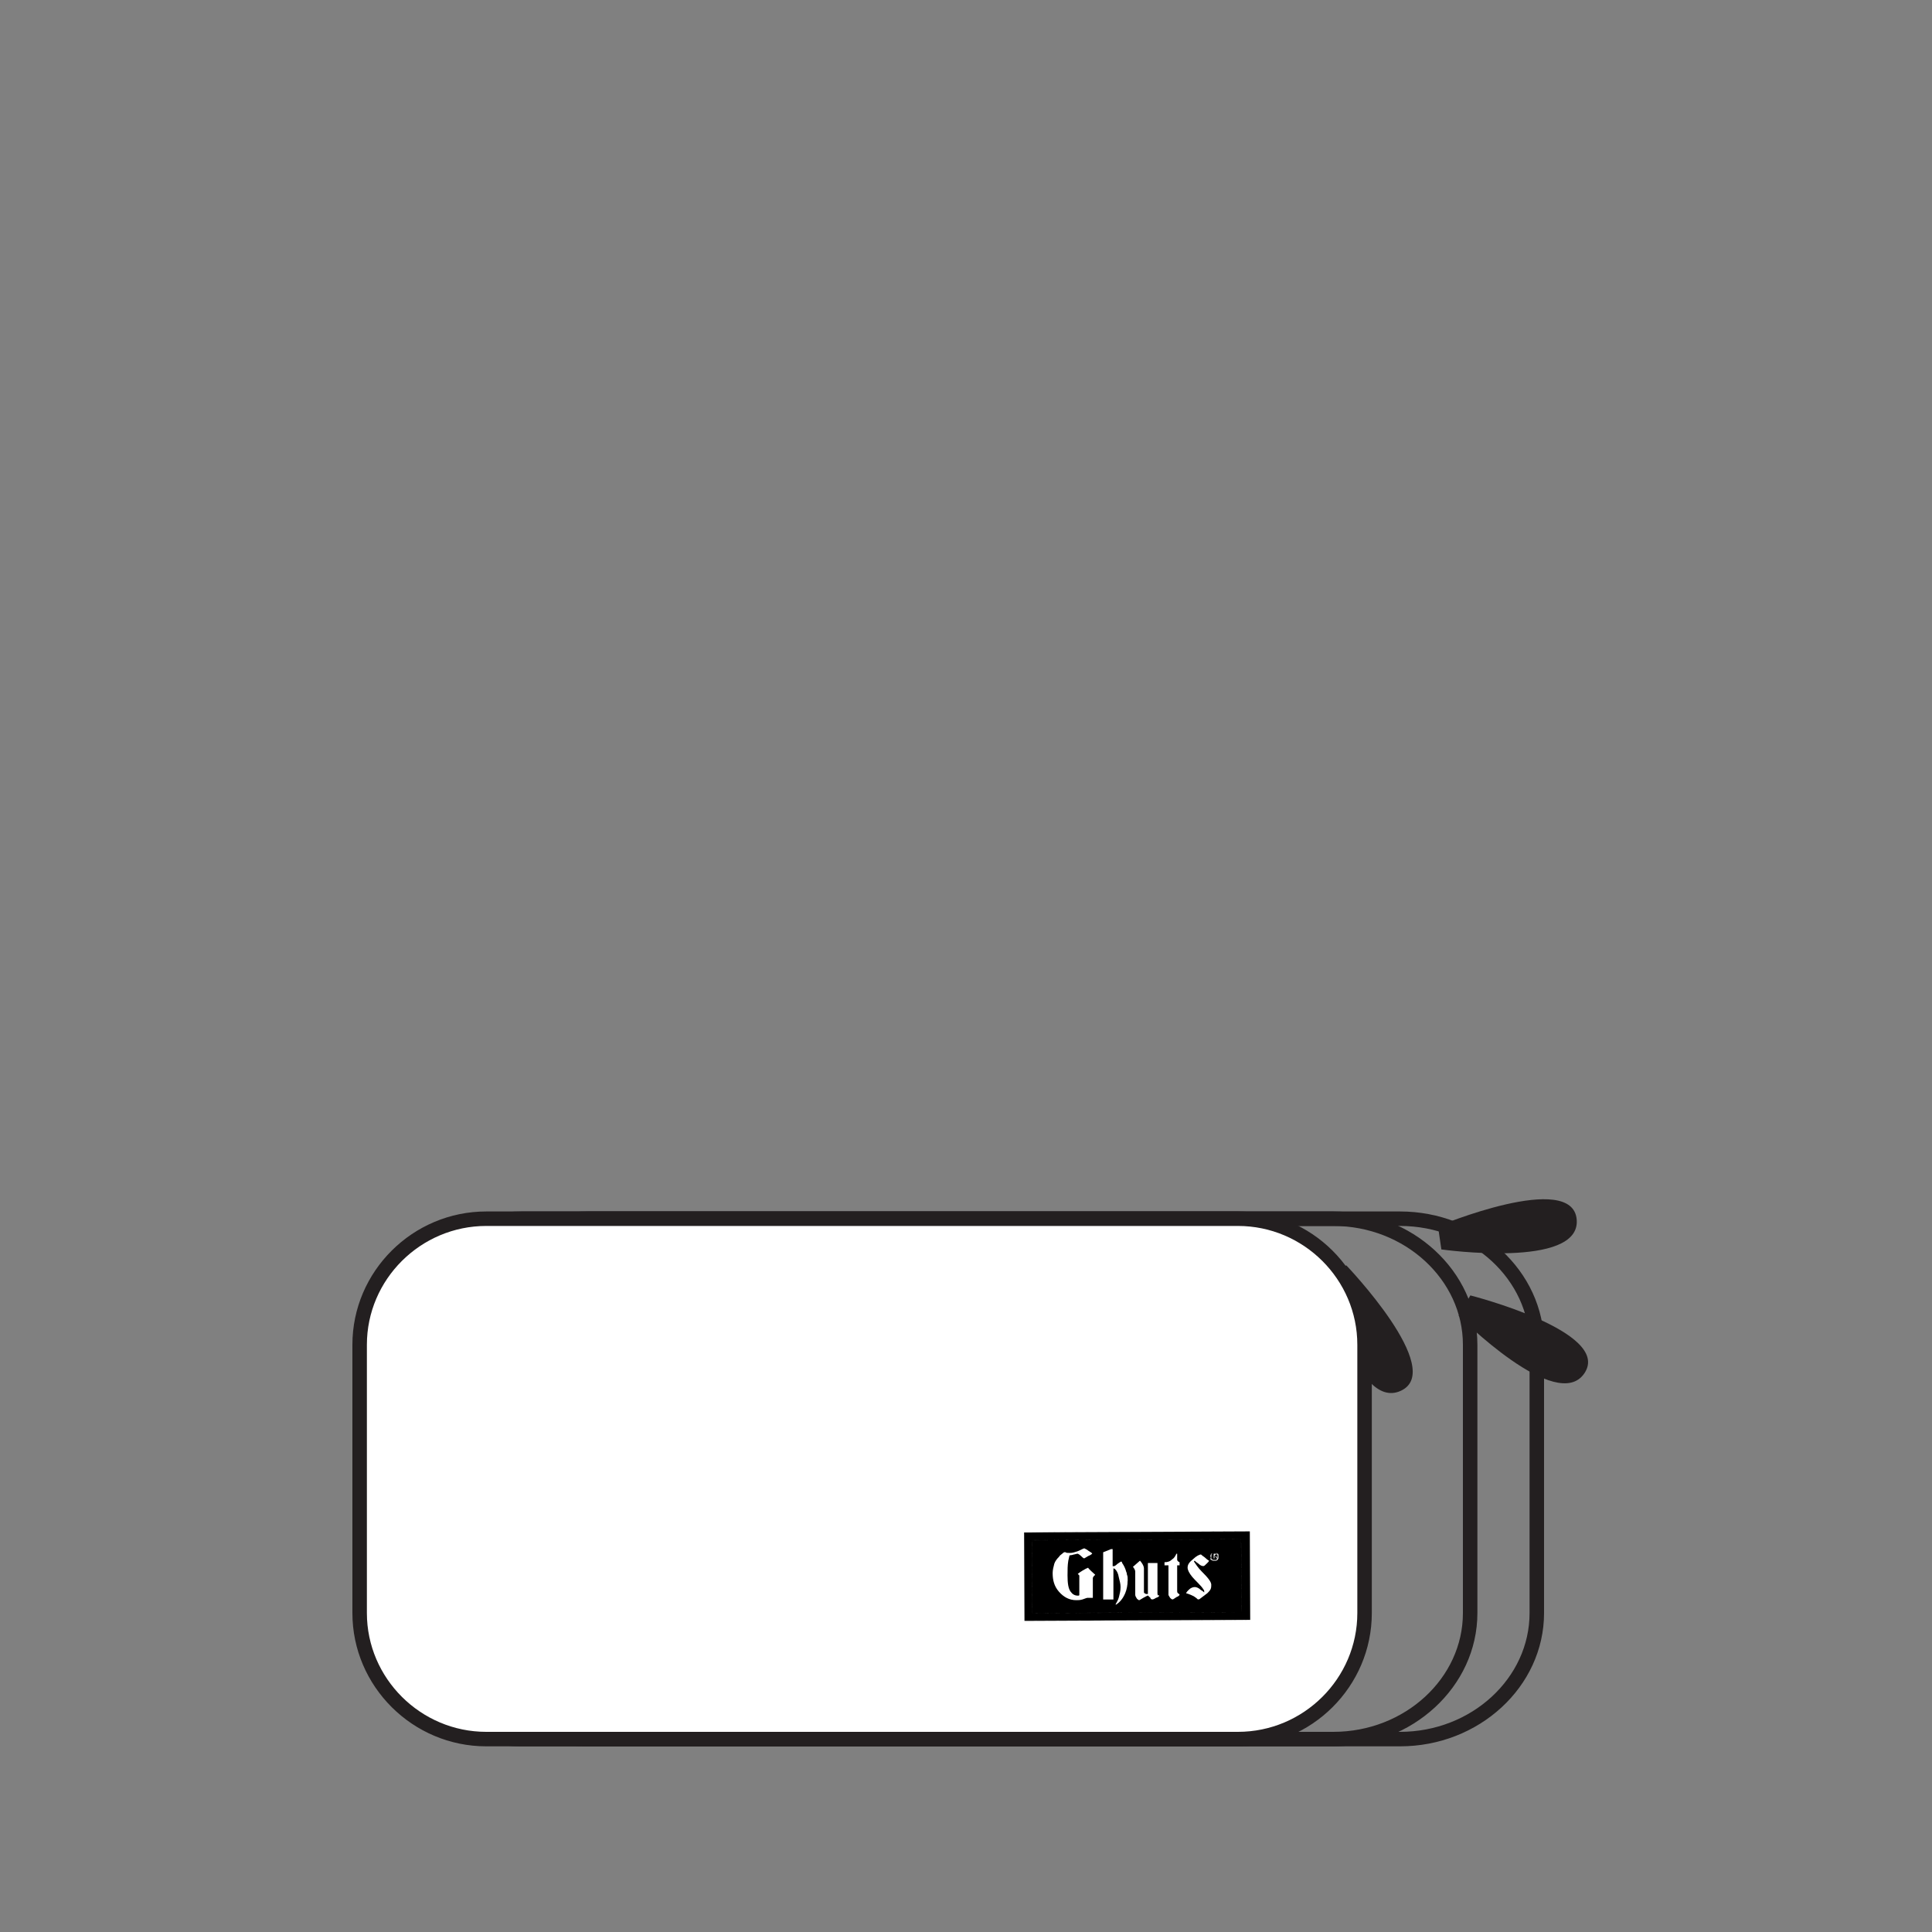 <?xml version="1.0" encoding="UTF-8"?>
<svg id="Layer_1" data-name="Layer 1" xmlns="http://www.w3.org/2000/svg" xmlns:xlink="http://www.w3.org/1999/xlink" viewBox="0 0 200 200">
  <rect x="0" y="0" width="200" height="200" fill="#808080" stroke="none"/>
  <defs>
    <style>
      .cls-1 {
        stroke: #231f20;
        stroke-linecap: round;
        stroke-linejoin: round;
        stroke-width: 1.5px;
      }

      .cls-1, .cls-2 {
        fill: none;
      }

      .cls-3 {
        fill: #231f20;
      }

      .cls-4 {
        fill: #fff;
      }

      .cls-5 {
        clip-path: url(#clippath-1);
      }

      .cls-6 {
        fill: #6a6b6c;
      }

      .cls-7 {
        fill: #343838;
      }

      .cls-8 {
        clip-path: url(#clippath);
      }
    </style>
    <clipPath id="clippath">
      <rect class="cls-2" x="35.6" y="124.14" width="128.8" height="57.52"/>
    </clipPath>
    <clipPath id="clippath-1">
      <rect class="cls-2" x="35.6" y="124.14" width="128.8" height="57.52"/>
    </clipPath>
  </defs>
  <g class="cls-8">
    <path class="cls-1" d="M60.87,126.16h84.06c7.78,0,14.16,5.87,14.16,13.05v27.77c0,7.18-6.37,13.05-14.16,13.05H60.87c-7.79,0-14.16-5.88-14.16-13.05v-27.77c0-7.18,6.37-13.05,14.16-13.05Z"/>
    <path class="cls-3" d="M137.19,132.14s3.06,14,7.81,11.84c4.75-2.16-5.63-12.99-5.63-12.99l-2.17,1.15Z"/>
    <path class="cls-3" d="M151,136.21s10.19,10.24,13.03,5.93c2.85-4.31-11.82-8.04-11.82-8.04l-1.22,2.12Z"/>
    <path class="cls-3" d="M149.21,129.34s14.43,2.04,14.01-3.08c-.41-5.13-14.36.68-14.36.68l.35,2.41Z"/>
    <path class="cls-1" d="M53.97,126.16h84.06c7.78,0,14.16,5.87,14.16,13.05v27.77c0,7.18-6.37,13.05-14.16,13.05H53.97c-7.79,0-14.16-5.88-14.16-13.05v-27.77c0-7.18,6.37-13.05,14.16-13.05Z"/>
    <path class="cls-4" d="M50.34,126.16h77.81c7.21,0,13.11,5.87,13.11,13.05v27.77c0,7.18-5.89,13.05-13.11,13.05H50.34c-7.21,0-13.11-5.88-13.11-13.05v-27.77c0-7.18,5.9-13.05,13.11-13.05"/>
    <path class="cls-1" d="M50.34,126.16h77.81c7.21,0,13.11,5.87,13.11,13.05v27.77c0,7.18-5.89,13.05-13.11,13.05H50.34c-7.21,0-13.11-5.88-13.11-13.05v-27.77c0-7.18,5.9-13.05,13.11-13.05Z"/>
  </g>
  <rect x="106.03" y="158.59" width="23.36" height="9.15" transform="translate(-.76 .55) rotate(-.27)"/>
  <polygon class="cls-7" points="106.01 158.65 106.01 158.65 129.37 158.54 129.41 167.68 106.06 167.79 106.02 158.65 106.01 158.65 106.01 158.65 106.01 158.65 106.01 158.65 106.05 167.8 129.42 167.69 129.38 158.54 106.01 158.64 106.01 158.65 106.01 158.65"/>
  <g class="cls-5">
    <path class="cls-4" d="M113.38,163c-.08.08-.08.16-.17.16,0,.08-.08.16-.08.16v2.09h-.57c-.08,0-.24.08-.49.16-.25.08-.49.08-.65.08-.73,0-1.31-.32-1.8-.88-.49-.56-.65-1.2-.65-1.92,0-.32.08-.64.17-.97.08-.24.24-.48.49-.72.08-.16.25-.24.33-.32.08-.08.17-.16.25-.16h.08c.08.08.25.08.49.08s.49-.08.73-.16c.25-.08.49-.24.73-.32.17.08.33.16.41.24.24.16.41.24.41.32,0,0-.17.16-.41.24-.25.16-.41.24-.41.24-.08,0-.16-.08-.33-.24-.16-.16-.33-.24-.33-.24-.16,0-.33.08-.41.08-.25.08-.41.08-.41.08-.08,0-.08.24-.17.56-.08.48-.08.96-.08,1.53,0,.8.08,1.37.33,1.69.17.24.41.4.73.4h.08s.08,0,.08-.08v-2.01l-.08-.08-.08-.08c.17-.16.82-.56,1.07-.64.08.16.65.64.73.72"/>
    <path class="cls-4" d="M125.39,164.05c0,.16,0,.32-.08.48-.08.16-.25.32-.33.4-.41.32-.65.48-.74.56-.08.08-.16.08-.24.08-.08-.08-.17-.16-.41-.32-.16-.08-.49-.24-.81-.32.08-.16.16-.24.33-.4.16-.16.41-.24.57-.24s.41.08.65.32c.16.08.24.16.33.24v-.08c0-.08,0-.16-.09-.24-.16-.32-.89-.97-1.14-1.28-.33-.4-.49-.72-.49-.97,0-.32.17-.56.57-.88.33-.32.65-.48.82-.48.16.16.33.24.41.32.25.24.41.32.41.32,0,.08-.08.16-.25.32-.16.16-.24.24-.33.24-.16,0-.33-.08-.49-.24-.25-.16-.41-.32-.41-.32l-.08.08c.17.24.41.64.82,1.05.57.56.98,1.04.98,1.36"/>
    <path class="cls-4" d="M122.12,165.09s-.08.16-.33.24c-.25.16-.33.24-.41.24-.09,0-.17-.08-.25-.16-.08-.16-.17-.24-.17-.32v-3.05h-.41v-.32c.33,0,.57-.08.82-.32.24-.16.33-.4.41-.56h.08v.64c0,.08.17.24.25.24v.32h-.25v2.65c0,.08,0,.16.08.24.16.08.16.16.16.16"/>
    <path class="cls-4" d="M120,165.17c0,.08-.08.16-.33.24-.25.16-.33.16-.41.16-.08,0-.17-.08-.17-.16-.08-.08-.16-.16-.25-.24-.08,0-.16.08-.49.24-.25.16-.41.24-.41.24-.08,0-.17-.08-.25-.16-.08-.16-.17-.24-.17-.4v-2.41c0-.16-.16-.4-.24-.48.16-.16.57-.48.73-.64.08.08.41.48.41.8v2.41c0,.08,0,.16.08.16q.08.08.17.08h.16v-3.21h.99v3.13c0,.08,0,.16.08.24.08-.08.08,0,.08,0"/>
    <path class="cls-4" d="M116.73,163.65c0,.4-.08.88-.25,1.28-.24.56-.57.96-.98,1.2v-.08c.08-.16.25-.4.33-.72.08-.32.17-.64.17-1.04,0-.32-.09-.64-.17-.96-.08-.48-.25-.8-.49-.96h-.08v3.21h-1.06v-4.89l.82-.33h.16v1.77h.17c.16-.08.24-.16.33-.24.24-.16.33-.24.41-.24q.08.08.08.16c.17.24.33.56.41.88.08.16.08.32.08.32.08.16.08.32.08.64"/>
    <path class="cls-4" d="M125.63,160.84h.17c.16,0,.16.08.16.16v.08h-.08l.16.24h-.08l-.16-.24h-.08v.24h-.08v-.48ZM125.71,161.08h.25v-.16h-.16l-.08.16ZM125.31,161.16v-.16c0-.08.08-.08.08-.16.08,0,.08-.08.17-.08h.33c.08,0,.08.08.16.08s.08.08.08.16v.32c0,.08-.08.08-.08.16-.08,0-.08.08-.16.08h-.33c-.08,0-.08-.08-.17-.08s-.08-.08-.08-.16c.08-.08,0-.16,0-.16M125.39,161.16v.16c0,.08.08.08.08.08l.08.08h.33c.08,0,.08-.08.08-.08l.08-.08v-.32c0-.08-.08-.08-.08-.16l-.08-.08h-.33c-.08,0-.08.08-.08.08,0,0-.08.08-.08.16.08,0,0,.08,0,.16"/>
  </g>
  <path class="cls-6" d="M106.93,159.45h.05s-.05-.01-.05-.01h0ZM107.03,159.45h.05v-.02h-.05v.02ZM107.13,159.45h.05v-.02h-.05v.02ZM107.23,159.45h.05v-.02h-.05v.02ZM107.33,159.45h.05v-.02h-.05v.02ZM107.43,159.45h.05v-.02h-.05v.02ZM107.53,159.45h.05s-.05-.01-.05-.01h0ZM107.63,159.45h.05s-.05-.01-.05-.01h0ZM107.73,159.45h.05s-.05-.01-.05-.01h0ZM107.83,159.45h.05s-.05-.01-.05-.01h0ZM107.93,159.45h.05s-.05-.01-.05-.01h0ZM108.03,159.45h.05s-.05-.01-.05-.01h0ZM108.13,159.45h.05v-.02h-.05v.02ZM108.23,159.45h.05v-.02h-.05v.02ZM108.33,159.45h.05,0s-.04-.01-.04-.01h0ZM108.43,159.45h.05v-.02h-.05v.02ZM108.53,159.44h.05s-.05,0-.05,0h0ZM108.63,159.44h.05s-.05,0-.05,0h0ZM108.73,159.44h.05s-.05,0-.05,0h0ZM108.83,159.44h.05s-.05,0-.05,0h0ZM108.93,159.44h.05s-.05,0-.05,0h0ZM109.03,159.44h.05s-.05,0-.05,0h0ZM109.13,159.44h.05v-.02h-.05v.02ZM109.23,159.44h.05s-.05-.01-.05-.01h0ZM109.33,159.44h.05s-.05-.01-.05-.01h0ZM109.43,159.44h.05s-.05-.01-.05-.01h0ZM109.53,159.44h.05v-.02h-.05v.02ZM109.63,159.44h.05s-.05,0-.05,0h0ZM109.73,159.44h.05s-.05,0-.05,0h0ZM109.83,159.44h.05s-.05,0-.05,0h0ZM109.93,159.44h.05s-.05,0-.05,0h0ZM110.03,159.44h.05s-.05,0-.05,0h0ZM110.13,159.44h.05s-.05,0-.05,0h0ZM110.23,159.44h.05s-.05,0-.05,0h0ZM110.33,159.44h.05v-.02h-.05s0,.02,0,.02ZM110.43,159.44h.05v-.02h-.05v.02ZM110.53,159.44h.05v-.02h-.05v.02ZM110.63,159.43h.05s-.05-.01-.05-.01h0ZM110.73,159.43h.05s-.05-.01-.05-.01h0ZM110.83,159.43h.05s-.05-.01-.05-.01h0ZM110.93,159.43h.05s-.05-.01-.05-.01h0ZM111.03,159.43h.05s-.05-.01-.05-.01h0ZM111.13,159.43h.05s-.05-.01-.05-.01h0ZM111.23,159.43h.05s-.05-.01-.05-.01h0ZM111.33,159.43h.05v-.02h-.05v.02ZM111.43,159.43h.05v-.02h-.05v.02ZM111.53,159.43h.05v-.02h-.05v.02ZM111.63,159.43h.05v-.02h-.05v.02ZM111.73,159.43h.05s-.05-.01-.05-.01h0ZM111.83,159.43h.05s-.05-.01-.05-.01h0ZM111.93,159.43h.05s-.05-.01-.05-.01h0ZM112.03,159.43h.05s-.05-.01-.05-.01h0ZM112.13,159.43h.05s-.05-.01-.05-.01h0ZM112.23,159.43h.05,0s-.05-.01-.05-.01h0ZM112.33,159.43h.05s-.05-.01-.05-.01h0ZM112.43,159.43h.05v-.02h-.05v.02ZM112.53,159.43h.05v-.02h-.05v.02ZM112.63,159.43h.05v-.02h-.05v.02ZM112.73,159.43h.05v-.02h-.05v.02ZM112.83,159.43h.05v-.02h-.05v.02ZM112.93,159.42h.05s-.05-.01-.05-.01h0ZM113.03,159.42h.05s-.05-.01-.05-.01h0ZM113.13,159.42h.05s-.05-.01-.05-.01h0ZM113.23,159.42h.05s-.05-.01-.05-.01h0ZM113.33,159.42h.05s-.05-.01-.05-.01h0ZM113.43,159.42h.05v-.02h-.05v.02ZM113.53,159.42h.05v-.02h-.05v.02ZM113.63,159.42h.05v-.02h-.05v.02ZM113.73,159.42h.05v-.02h-.05v.02ZM113.83,159.42h.05v-.02h-.05v.02ZM113.93,159.42h.05s-.05,0-.05,0h0ZM114.03,159.42h.05s-.05,0-.05,0h0ZM114.13,159.42h.05s-.05,0-.05,0h0ZM114.23,159.42h.05s-.05,0-.05,0h0ZM114.33,159.42h.05s-.05,0-.05,0h0ZM114.43,159.42h.05s-.05,0-.05,0h0ZM114.53,159.42h.05s-.05-.01-.05-.01h0ZM114.63,159.42h.05s-.05-.01-.05-.01h0ZM114.73,159.42h.05s-.05-.01-.05-.01h0ZM114.83,159.42h.05s-.05-.01-.05-.01h0ZM114.93,159.42h.05s-.05-.01-.05-.01h0ZM115.03,159.41h.05s-.05,0-.05,0h0ZM115.13,159.41h.05s-.05,0-.05,0h0ZM115.23,159.41h.05s-.05,0-.05,0h0ZM115.33,159.41h.05s-.05,0-.05,0h0ZM115.43,159.41h.05s-.05,0-.05,0h0ZM115.53,159.41h.05s-.05,0-.05,0h0ZM115.63,159.41h.05s-.05,0-.05,0h0ZM115.73,159.41h.05v-.02h-.05v.02ZM115.83,159.41h.05v-.02h-.05v.02ZM115.93,159.41h.05v-.02h-.05v.02ZM116.03,159.41h.05s-.05-.01-.05-.01h0ZM116.13,159.41h.05,0s-.05,0-.05,0h0ZM116.23,159.41h.05s-.05-.01-.05-.01h0ZM116.33,159.41h.05s-.05-.01-.05-.01h0ZM116.43,159.41h.05s-.05-.01-.05-.01h0ZM116.53,159.41h.05s-.05-.01-.05-.01h0ZM116.63,159.41h.05s-.05-.01-.05-.01h0ZM116.73,159.41h.05v-.02h-.05v.02ZM116.83,159.41h.05v-.02h-.05v.02ZM116.93,159.41h.05v-.02h-.05v.02ZM117.03,159.41h.05v-.02h-.05v.02ZM117.13,159.4h.05s-.05-.01-.05-.01h0ZM117.23,159.4h.05s-.05-.01-.05-.01h0ZM117.33,159.4h.05s-.05-.01-.05-.01h0ZM117.43,159.4h.05s-.05-.01-.05-.01h0ZM117.53,159.4h.05s-.05-.01-.05-.01h0ZM117.63,159.4h.05s-.05-.01-.05-.01h0ZM117.73,159.4h.05s-.05-.01-.05-.01h0ZM117.83,159.4h.05v-.02h-.05v.02ZM117.93,159.4h.05v-.02h-.05v.02ZM118.03,159.4h.05v-.02h-.05v.02ZM118.13,159.4h.04v-.02h-.05v.02ZM118.23,159.4h.05s-.05-.01-.05-.01h0ZM118.33,159.4h.05s-.05-.01-.05-.01h0ZM118.43,159.4h.05s-.05-.01-.05-.01h0ZM118.53,159.4h.05s-.05-.01-.05-.01h0ZM118.63,159.4h.05s-.05-.01-.05-.01h0ZM118.73,159.4h.05s-.05-.01-.05-.01h0ZM118.83,159.4h.05v-.02h-.05v.02ZM118.93,159.4h.05v-.02h-.05v.02ZM119.03,159.4h.05v-.02h-.05v.02ZM119.13,159.4h.05v-.02h-.05v.02ZM119.23,159.4h.05v-.02h-.05v.02ZM119.33,159.39h.05s-.05,0-.05,0h0ZM119.43,159.39h.05s-.05,0-.05,0h0ZM119.53,159.39h.05s-.05,0-.05,0h0ZM119.63,159.39h.05s-.05,0-.05,0h0ZM119.73,159.39h.05s-.05,0-.05,0h0ZM119.83,159.39h.05s-.05,0-.05,0h0ZM119.93,159.39h.05s-.05-.01-.05-.01h0ZM120.03,159.39h.05,0s-.05-.01-.05-.01h0ZM120.13,159.39h.05s-.05-.01-.05-.01h0ZM120.23,159.39h.05s-.05-.01-.05-.01h0ZM120.33,159.39h.05s-.05,0-.05,0h0ZM120.43,159.39h.05s-.05,0-.05,0h0ZM120.53,159.39h.05s-.05,0-.05,0h0ZM120.63,159.39h.05s-.05,0-.05,0h0ZM120.73,159.39h.05s-.05,0-.05,0h0ZM120.83,159.39h.05s-.05,0-.05,0h0ZM120.93,159.39h.05v-.02h-.05v.02ZM121.03,159.39h.05v-.02h-.05v.02ZM121.13,159.39h.05v-.02h-.05v.02ZM121.23,159.39h.05v-.02h-.05v.02ZM121.33,159.39h.05v-.02h-.05v.02ZM121.43,159.38h.05s-.05-.01-.05-.01h0ZM121.53,159.38h.05s-.05-.01-.05-.01h0ZM121.63,159.38h.05s-.05-.01-.05-.01h0ZM121.73,159.38h.05s-.05-.01-.05-.01h0ZM121.83,159.38h.05s-.05-.01-.05-.01h0ZM121.93,159.38h.05s-.05-.01-.05-.01h0ZM122.03,159.38h.05s-.05-.01-.05-.01h0ZM122.13,159.38h.05v-.02h-.05v.02ZM122.23,159.38h.05v-.02h-.05v.02ZM122.33,159.38h.05v-.02h-.05v.02ZM122.43,159.38h.05s-.05-.01-.05-.01h0ZM122.53,159.38h.05s-.05-.01-.05-.01h0ZM122.63,159.38h.05s-.05-.01-.05-.01h0ZM122.73,159.38h.05s-.05-.01-.05-.01h0ZM122.83,159.38h.05s-.05-.01-.05-.01h0ZM122.93,159.38h.05,0s-.05-.01-.05-.01h0ZM123.03,159.38h.05s-.05-.01-.05-.01h0ZM123.13,159.38h.05v-.02h-.05v.02ZM123.23,159.38h.05v-.02h-.05v.02ZM123.33,159.38h.05v-.02h-.05v.02ZM123.43,159.38h.05v-.02h-.05v.02ZM123.53,159.37h.05s-.05-.01-.05-.01h0ZM123.63,159.37h.05s-.05-.01-.05-.01h0ZM123.73,159.37h.05s-.05-.01-.05-.01h0ZM123.83,159.37h.05s-.05-.01-.05-.01h0ZM123.93,159.37h.05s-.05-.01-.05-.01h0ZM124.02,159.37h.05s-.05-.01-.05-.01h0ZM124.13,159.37h.05s-.05-.01-.05-.01h0ZM124.23,159.37h.05v-.02h-.05v.02ZM124.33,159.37h.05v-.02h-.05v.02ZM124.43,159.37h.05v-.02h-.05v.02ZM124.53,159.37h.05v-.02h-.05v.02ZM124.63,159.37h.05s-.05-.01-.05-.01h0ZM124.73,159.37h.05s-.05,0-.05,0h0ZM124.83,159.37h.05s-.05,0-.05,0h0ZM124.93,159.37h.05s-.05,0-.05,0h0ZM125.02,159.37h.05s-.05,0-.05,0h0ZM125.12,159.37h.05s-.05,0-.05,0h0ZM125.22,159.37h.05v-.02h-.05v.02ZM125.33,159.37h.05s-.05-.01-.05-.01h0ZM125.43,159.37h.05s-.05-.01-.05-.01h0ZM125.53,159.37h.05s-.05-.01-.05-.01h0ZM125.63,159.37h.05s-.05-.01-.05-.01h0ZM125.73,159.36h.05s-.05,0-.05,0h0ZM125.83,159.36h.05s-.05,0-.05,0h0ZM125.92,159.36h.05s-.05,0-.05,0h0ZM126.02,159.36h.05s-.05,0-.05,0h0ZM126.13,159.36h.05s-.05,0-.05,0h0ZM126.23,159.36h.05s-.05,0-.05,0h0ZM126.33,159.36h.05v-.02h-.05v.02ZM126.43,159.36h.05v-.02h-.05v.02ZM126.53,159.36h.05v-.02h-.05v.02ZM126.63,159.36h.05v-.02h-.05v.02ZM126.73,159.36h.05v-.02h-.05v.02ZM126.83,159.36h.05s-.05-.01-.05-.01h0ZM126.92,159.36h.05s-.05-.01-.05-.01h0ZM127.02,159.36h.05s-.05-.01-.05-.01h0ZM127.13,159.36h.05s-.05-.01-.05-.01h0ZM127.23,159.36h.05s-.05-.01-.05-.01h0ZM127.33,159.36h.05s-.05-.01-.05-.01h0ZM127.43,159.36h.05s-.05-.01-.05-.01h0ZM127.53,159.36h.05v-.02h-.05v.02ZM127.63,159.36h.05v-.02h-.05v.02ZM127.73,159.36h.05v-.02h-.05v.02ZM127.83,159.35h.05s-.05-.01-.05-.01h0ZM127.92,159.35h.05s-.05-.01-.05-.01h0ZM128.02,159.35h.05s-.05-.01-.05-.01h0ZM128.12,159.35h.05s-.05-.01-.05-.01h0ZM128.23,159.35h.05s-.05-.01-.05-.01h0ZM128.33,159.35h.05s-.05-.01-.05-.01h0ZM128.43,159.35h.05s-.05-.01-.05-.01h0ZM128.47,159.45h.01v-.05h-.01v.05ZM128.47,159.5v.05h0v-.05h0ZM128.47,159.64h.01v-.05h-.01v.05ZM128.47,159.74h.01v-.05h-.01v.05ZM128.47,159.79v.05h.02v-.05h-.02ZM128.47,159.94h.02v-.05h-.02v.05ZM128.47,160.03h.02v-.05h-.02v.05ZM128.47,160.13h.02v-.05h-.02v.05ZM128.47,160.18v.05h.02v-.05h-.02ZM128.48,160.33h.01v-.05h-.01v.05ZM128.48,160.43h.01v-.05h-.01v.05ZM128.48,160.48v.05h.01v-.05h-.01ZM128.48,160.62h.01v-.05h-.01v.05ZM128.48,160.72h.01v-.05h-.01v.05ZM128.48,160.82h.01v-.05h-.01v.05ZM128.48,160.87v.05h.02v-.05h-.02ZM128.48,161.02h.02v-.05h-.02v.05ZM128.48,161.11h.02v-.05h-.02v.05ZM128.48,161.21h.02v-.05h-.02v.05ZM128.48,161.31h.01v-.05h-.01v.05ZM128.48,161.36v.05h.01v-.05h-.01ZM128.48,161.46v.05h.01v-.05h-.01ZM128.48,161.6h.01v-.05h-.01v.05ZM128.48,161.7h.01v-.05h-.01v.05ZM128.48,161.8h.01v-.05h-.01v.05ZM128.48,161.9h.01v-.05h-.01v.05ZM128.48,162h.02v-.05h-.02v.05ZM128.48,162.1h.02v-.05h-.02v.05ZM128.48,162.2h.02v-.05h-.02v.05ZM128.48,162.29h.02v-.05h-.02v.05ZM128.49,162.34v.05h0v-.05h0ZM128.49,162.49h.01v-.05h-.01v.05ZM128.49,162.58h.01v-.05h-.01v.05ZM128.49,162.68h.01v-.05h-.01v.05ZM128.49,162.78h.01v-.05h-.01v.05ZM128.49,162.88h.01v-.05h-.01v.05ZM128.49,162.98h.01v-.05h-.01v.05ZM128.49,163.08h.02v-.05h-.02v.05ZM128.49,163.18h.02v-.05h-.02v.05ZM128.49,163.28h.02v-.05h-.02v.05ZM128.49,163.33v.05s.02,0,.02,0v-.04h-.02ZM128.49,163.47h.01v-.05h-.01v.05ZM128.49,163.57h.01v-.05h-.01v.05ZM128.49,163.67h.01v-.05h-.01v.05ZM128.49,163.77h.01v-.05h-.01v.05ZM128.49,163.86h.01v-.05h-.01v.05ZM128.49,163.96h.01v-.05h-.01v.05ZM128.49,164.01v.05h.02v-.05h-.02ZM128.49,164.16h.02v-.05h-.02v.05ZM128.49,164.26h.02v-.05h-.02v.05ZM128.49,164.35h.02v-.04h-.02v.04ZM128.49,164.4v.05h.02v-.05h-.02ZM128.5,164.55h.01v-.05h-.01v.05ZM128.5,164.65h.01v-.05h-.01v.05ZM128.5,164.75h.01v-.05h-.01v.05ZM128.5,164.85h.01v-.05h-.01v.05ZM128.5,164.94h.01v-.05h-.01v.05ZM128.5,165.04h.01v-.05h-.01v.05ZM128.5,165.09v.05h.02v-.05h-.02ZM128.5,165.24h.02v-.05h-.02v.05ZM128.5,165.33h.02v-.05h-.02v.05ZM128.5,165.43h.02v-.05h-.02v.05ZM128.5,165.53h.01v-.05h-.01v.05ZM128.5,165.63h.01v-.05h-.01v.05ZM128.5,165.73h.01v-.05h-.01v.05ZM128.5,165.83h.01v-.05h-.01v.05ZM128.5,165.93h.01v-.05h-.01v.05ZM128.5,166.02h.01v-.05h-.01v.05ZM128.5,166.12h.01v-.05h-.01v.05ZM128.5,166.22h.02v-.05h-.02v.05ZM128.5,166.32h.02v-.05h-.02v.05ZM128.5,166.41h.02v-.05h-.02v.05ZM128.5,166.51h.02v-.05h-.02v.05ZM128.51,166.61h.01v-.05h-.01v.05ZM128.51,166.71h.01v-.05h-.01v.05ZM128.51,166.81h.01v-.05h-.01v.05ZM128.51,166.86v.02h-.02s.02,0,.02,0h0v-.03h0ZM128.44,166.88h-.05s.05,0,.05,0h0ZM128.34,166.88h-.05s.05,0,.05,0h0ZM128.24,166.88h-.05s.05,0,.05,0h0ZM128.14,166.88h-.05s.05,0,.05,0h0ZM128.04,166.88h-.05,0s.05,0,.05,0h0ZM127.94,166.88h-.05s.05,0,.05,0h0ZM127.84,166.88h-.05s.05.01.05.01h0ZM127.74,166.88h-.05s.05.01.05.01h0ZM127.64,166.88h-.05s.05.01.05.01h0ZM127.54,166.88h-.05s.05.01.05.01h0ZM127.44,166.89h-.05s.05,0,.05,0h0ZM127.34,166.89h-.05s.05,0,.05,0h0ZM127.24,166.89h-.05s.05,0,.05,0h0ZM127.14,166.89h-.05s.05,0,.05,0h0ZM127.04,166.89h-.05s.05,0,.05,0h0ZM126.94,166.89h-.05s.05,0,.05,0h0ZM126.84,166.89h-.05v.02h.05v-.02ZM126.74,166.89h-.05v.02h.05v-.02ZM126.64,166.89h-.05v.02h.05v-.02ZM126.54,166.89h-.05v.02h.05v-.02ZM126.44,166.89h-.05s.05.01.05.01h0ZM126.34,166.89h-.05s.05.01.05.01h0ZM126.24,166.89h-.05s.05.01.05.01h0ZM126.14,166.89h-.05s.05.01.05.01h0ZM126.04,166.89h-.05s.05.01.05.01h0ZM125.94,166.89h-.05s.05.01.05.01h0ZM125.84,166.89h-.05s.05.01.05.01h0ZM125.74,166.89h-.05v.02h.05v-.02ZM125.64,166.89h-.05v.02h.05v-.02ZM125.54,166.89h-.05v.02h.05v-.02ZM125.44,166.89h-.05v.02h.05v-.02ZM125.34,166.9h-.05s.05.01.05.01h0ZM125.24,166.9h-.05s.05.01.05.01h0ZM125.14,166.9h-.05s.05.01.05.01h0ZM125.04,166.9h-.05s.05.01.05.01h0ZM124.94,166.9h-.05s.05.01.05.01h0ZM124.84,166.9h-.05s.05.01.05.01h0ZM124.74,166.9h-.05s.05.01.05.01h0ZM124.64,166.9h-.05v.02h.05v-.02ZM124.54,166.9h-.05v.02h.05v-.02ZM124.44,166.9h-.05v.02h.05v-.02ZM124.34,166.9h-.05s.05.01.05.01h0ZM124.24,166.9h-.05s.05.01.05.01h0ZM124.14,166.9h-.05,0s.04.01.04.01h0ZM124.05,166.9h-.05s.05.01.05.01h0ZM123.94,166.9h-.05s.05.01.05.01h0ZM123.84,166.9h-.05s.05.01.05.01h0ZM123.74,166.9h-.05s.05.01.05.01h0ZM123.64,166.9h-.05v.02h.05v-.02ZM123.54,166.9h-.05v.02h.05v-.02ZM123.44,166.9h-.05v.02h.05v-.02ZM123.34,166.9h-.05v.02h.05v-.02ZM123.24,166.9h-.05v.02h.05v-.02ZM123.14,166.91h-.05s.05,0,.05,0h0ZM123.05,166.91h-.05s.05,0,.05,0h0ZM122.95,166.91h-.05s.05,0,.05,0h0ZM122.84,166.91h-.05s.05,0,.05,0h0ZM122.74,166.91h-.05s.05,0,.05,0h0ZM122.64,166.91h-.05s.05,0,.05,0h0ZM122.54,166.91h-.05s.05.01.05.01h0ZM122.44,166.91h-.05s.05.01.05.01h0ZM122.34,166.91h-.05s.05.01.05.01h0ZM122.24,166.91h-.05s.05.01.05.01h0ZM122.14,166.91h-.05v.02h.05v-.02ZM122.05,166.91h-.05s.05,0,.05,0h0ZM121.95,166.91h-.05s.05,0,.05,0h0ZM121.84,166.91h-.05s.05,0,.05,0h0ZM121.74,166.91h-.05s.05,0,.05,0h0ZM121.64,166.91h-.05s.05,0,.05,0h0ZM121.54,166.91h-.05s.05,0,.05,0h0ZM121.44,166.91h-.05v.02h.05v-.02ZM121.34,166.91h-.05v.02h.05v-.02ZM121.24,166.91h-.05v.02h.05v-.02ZM121.15,166.91h-.05v.02h.05v-.02ZM121.04,166.92h-.05s.05.01.05.01h0ZM120.94,166.92h-.05s.05.01.05.01h0ZM120.84,166.92h-.05s.05.01.05.01h0ZM120.74,166.92h-.05s.05.01.05.01h0ZM120.64,166.92h-.05s.05.01.05.01h0ZM120.54,166.92h-.05s.05.01.05.01h0ZM120.44,166.92h-.05v.02h.05v-.02ZM120.34,166.92h-.05v.02h.05v-.02ZM120.24,166.92h-.05v.02h.05v-.02ZM120.15,166.92h-.05v.02h.05v-.02ZM120.05,166.92h-.05v.02h.05v-.02ZM119.94,166.92h-.05s.05.01.05.01h0ZM119.84,166.92h-.05s.05.01.05.01h0ZM119.74,166.92h-.05s.05.01.05.01h0ZM119.64,166.92h-.05s.05.01.05.01h0ZM119.54,166.92h-.05s.05.01.05.01h0ZM119.44,166.92h-.05s.05.01.05.01h0ZM119.34,166.92h-.05s.05.01.05.01h0ZM119.24,166.92h-.05v.02h.05v-.02ZM119.15,166.92h-.05v.02h.05v-.02ZM119.05,166.92h-.05v.02h.05v-.02ZM118.95,166.93h-.05s.05.01.05.01h0ZM118.85,166.93h-.05s.05.01.05.01h0ZM118.74,166.93h-.05s.05.01.05.01h0ZM118.64,166.93h-.05s.05.01.05.01h0ZM118.54,166.93h-.05s.05.01.05.01h0ZM118.44,166.93h-.05s.05.01.05.01h0ZM118.34,166.93h-.05s.05.01.05.01h0ZM118.25,166.93h-.05v.02h.05v-.02ZM118.15,166.93h-.05v.02h.05v-.02ZM118.05,166.93h-.05v.02h.05v-.02ZM117.95,166.93h-.05v.02h.05v-.02ZM117.85,166.93h-.05s.05,0,.05,0h0ZM117.75,166.93h-.05s.05,0,.05,0h0ZM117.64,166.93h-.05s.05,0,.05,0h0ZM117.54,166.93h-.05s.05,0,.05,0h0ZM117.44,166.93h-.05s.05,0,.05,0h0ZM117.34,166.93h-.05,0s.05,0,.05,0h0ZM117.25,166.93h-.05s.05,0,.05,0h0ZM117.15,166.93h-.05s.05.01.05.01h0ZM117.05,166.93h-.05s.05.01.05.01h0ZM116.95,166.93h-.05s.05.01.05.01h0ZM116.85,166.93h-.05s.05.01.05.01h0ZM116.75,166.94h-.05s.05,0,.05,0h0ZM116.64,166.94h-.05s.05,0,.05,0h0ZM116.54,166.94h-.05s.05,0,.05,0h0ZM116.44,166.94h-.05s.05,0,.05,0h0ZM116.34,166.94h-.05s.05,0,.05,0h0ZM116.25,166.94h-.05s.05,0,.05,0h0ZM116.15,166.94h-.05v.02h.05v-.02ZM116.05,166.94h-.05v.02h.05v-.02ZM115.95,166.94h-.05v.02h.05v-.02ZM115.84,166.94h-.05v.02h.05v-.02ZM115.74,166.94h-.05v.02h.05v-.02ZM115.64,166.94h-.05s.05.01.05.01h0ZM115.54,166.94h-.05s.05.01.05.01h0ZM115.44,166.94h-.05s.05.01.05.01h0ZM115.34,166.94h-.05s.05.01.05.01h0ZM115.25,166.94h-.05s.05.01.05.01h0ZM115.15,166.94h-.05s.05.01.05.01h0ZM115.05,166.94h-.05v.02h.05v-.02ZM114.95,166.94h-.05v.02h.05v-.02ZM114.85,166.94h-.05v.02h.05v-.02ZM114.75,166.94h-.05v.02h.05v-.02ZM114.64,166.95h-.05s.05.01.05.01h0ZM114.54,166.95h-.05s.05.01.05.01h0ZM114.44,166.95h-.05s.05.01.05.01h0ZM114.35,166.95h-.05s.05.01.05.01h0ZM114.25,166.95h-.05s.05.01.05.01h0ZM114.15,166.95h-.05s.05.01.05.01h0ZM114.05,166.95h-.05s.05.01.05.01h0ZM113.95,166.95h-.05v.02h.05v-.02ZM113.85,166.95h-.05v.02h.05v-.02ZM113.75,166.95h-.05v.02h.05v-.02ZM113.65,166.95h-.05v.02h.05v-.02ZM113.54,166.95h-.05s.05.01.05.01h0ZM113.44,166.95h-.05,0s.05,0,.05,0h0ZM113.35,166.95h-.05s.05.01.05.01h0ZM113.25,166.95h-.05s.05.01.05.01h0ZM113.15,166.95h-.05s.05.01.05.01h0ZM113.05,166.95h-.05s.05.01.05.01h0ZM112.95,166.95h-.05s.05.01.05.01h0ZM112.85,166.95h-.05v.02h.05v-.02ZM112.75,166.95h-.05v.02h.05v-.02ZM112.65,166.95h-.05v.02h.05v-.02ZM112.55,166.96h-.05s.05.01.05.01h0ZM112.44,166.96h-.05s.05.01.05.01h0ZM112.35,166.96h-.05s.05.01.05.01h0ZM112.25,166.96h-.05s.05.01.05.01h0ZM112.15,166.96h-.05s.05.01.05.01h0ZM112.05,166.96h-.05s.05.01.05.01h0ZM111.95,166.96h-.05s.05.01.05.01h0ZM111.85,166.96h-.05v.02h.05v-.02ZM111.75,166.96h-.05s.05.01.05.01h0ZM111.65,166.96h-.05s.05.01.05.01h0ZM111.55,166.96h-.05s.05.01.05.01h0ZM111.44,166.96h-.05v.02h.05v-.02ZM111.35,166.96h-.05s.05,0,.05,0h0ZM111.25,166.96h-.05s.05,0,.05,0h0ZM111.15,166.96h-.05s.05,0,.05,0h0ZM111.05,166.96h-.05s.05,0,.05,0h0ZM110.95,166.96h-.05s.05,0,.05,0h0ZM110.85,166.96h-.05s.05,0,.05,0h0ZM110.75,166.96h-.05v.02h.05v-.02ZM110.64,166.96h-.05v.02h.05v-.02ZM110.54,166.96h-.05v.02h.05v-.02ZM110.45,166.96h-.05v.02h.05v-.02ZM110.35,166.96h-.05v.02h.05v-.02ZM110.25,166.97h-.05s.05,0,.05,0h0ZM110.15,166.97h-.05s.05,0,.05,0h0ZM110.05,166.97h-.05s.05,0,.05,0h0ZM109.95,166.97h-.05s.05,0,.05,0h0ZM109.85,166.97h-.05s.05,0,.05,0h0ZM109.75,166.97h-.05s.05,0,.05,0h0ZM109.65,166.97h-.05v.02h.05v-.02ZM109.54,166.97h-.05v.02h.05v-.02ZM109.45,166.97h-.05v.02h.05v-.02ZM109.35,166.97h-.05v.02h.05v-.02ZM109.25,166.97h-.05s.05.01.05.01h0ZM109.15,166.97h-.05s.05.01.05.01h0ZM109.05,166.97h-.05s.05.01.05.01h0ZM108.95,166.97h-.05s.05.01.05.01h0ZM108.85,166.97h-.05s.05.01.05.01h0ZM108.75,166.97h-.05s.05.01.05.01h0ZM108.65,166.97h-.05s.05.01.05.01h0ZM108.55,166.97h-.05v.02h.05s0-.02,0-.02ZM108.45,166.97h-.05v.02h.05v-.02ZM108.35,166.97h-.05v.02h.05v-.02ZM108.25,166.97h-.05v.02h.05v-.02ZM108.15,166.98h-.05s.05.01.05.01h0ZM108.05,166.98h-.05s.05.01.05.01h0ZM107.95,166.98h-.05s.05.01.05.01h0ZM107.85,166.98h-.05s.05.01.05.01h0ZM107.75,166.98h-.05s.05.01.05.01h0ZM107.65,166.98h-.05s.05.01.05.01h0ZM107.55,166.98h-.05s.05.01.05.01h0ZM107.45,166.98h-.05v.02h.05v-.02ZM107.35,166.98h-.05v.02h.05v-.02ZM107.25,166.98h-.05v.02h.05v-.02ZM107.15,166.98h-.05s.05.01.05.01h0ZM107.05,166.98h-.05s.05.01.05.01h0ZM106.95,166.98h-.05s.05.01.05.01h0ZM106.87,166.92h-.01v.05h.01v-.05ZM106.87,166.82h-.01v.05h.01v-.05ZM106.87,166.72h-.01v.05h.01v-.05ZM106.87,166.62h-.01v.05h.01v-.05ZM106.87,166.52h-.01v.05h.01v-.05ZM106.87,166.43h-.01v.05h.01v-.05ZM106.87,166.33h-.02v.05h.02v-.05ZM106.87,166.23h-.02v.05h.02v-.05ZM106.87,166.13h-.02v.05h.02v-.05ZM106.87,166.04h-.02v.05h.02v-.05ZM106.87,165.94h-.01v.05h.01v-.05ZM106.87,165.84h-.01v.05h.01v-.05ZM106.87,165.74h-.01v.05h.01v-.05ZM106.87,165.64h-.01v.05h.01v-.05ZM106.87,165.54h-.01v.05h.01v-.05ZM106.87,165.44h-.01v.05h.01v-.05ZM106.87,165.35h-.01v.05h.01v-.05ZM106.87,165.25h-.02v.05h.02v-.05ZM106.87,165.15h-.02v.05h.02v-.05ZM106.87,165.05h-.02v.05h.02v-.05ZM106.87,165v-.05h-.02v.05h.02ZM106.86,164.85h-.01v.05h.01v-.05ZM106.86,164.76h-.01v.05h.01v-.05ZM106.86,164.66h-.01v.05h.01v-.05ZM106.86,164.56h-.01v.05h.01v-.05ZM106.86,164.47h-.01v.05h.01v-.05ZM106.86,164.37h-.01v.05h.01v-.05ZM106.86,164.32v-.05h-.02v.05h.02ZM106.86,164.17h-.02v.05h.02v-.05ZM106.86,164.07h-.02v.05h.02v-.05ZM106.86,163.97h-.02v.05h.02v-.05ZM106.86,163.92v-.05h-.02v.05h.02ZM106.86,163.77h-.01v.05h.01v-.05ZM106.86,163.68h-.01v.05h.01v-.05ZM106.86,163.58h-.01v.05h.01v-.05ZM106.86,163.48h-.01v.05h.01v-.05ZM106.86,163.38h-.01v.05h.01v-.05ZM106.86,163.29h-.01v.05h.01v-.05ZM106.86,163.24v-.05h-.02v.05h.02ZM106.86,163.09h-.02v.05h.02v-.05ZM106.86,162.99h-.02v.05h.02v-.05ZM106.86,162.89h-.02v.05h.02v-.05ZM106.85,162.79h-.01v.05h.01v-.05ZM106.85,162.7h-.01v.05h.01v-.05ZM106.85,162.6h-.01v.05h.01v-.05ZM106.85,162.5h-.01v.05h.01v-.05ZM106.85,162.4h-.01v.05h.01v-.05ZM106.85,162.3h-.01v.05h.01v-.05ZM106.85,162.21h-.01v.05h.01v-.05ZM106.85,162.11h-.02v.05h.02v-.05ZM106.85,162.01h-.02v.05h.02v-.05ZM106.85,161.91h-.02v.05h.02v-.05ZM106.85,161.81h-.02v.05h.02v-.05ZM106.85,161.71h-.01v.05h.01v-.05ZM106.85,161.61h-.01v.05h.01v-.05ZM106.85,161.52h-.01v.05h.01v-.05ZM106.85,161.42h-.01v.05h.01v-.05ZM106.85,161.32h-.01v.05h.01v-.05ZM106.85,161.22h-.01v.05h.01v-.05ZM106.85,161.13h-.01v.05h.01v-.05ZM106.85,161.03h-.02v.05h.02v-.05ZM106.85,160.93h-.02v.05h.02v-.05ZM106.85,160.83h-.02v.05h.02v-.05ZM106.85,160.78v-.05h-.02v.05h.02ZM106.84,160.64h-.01v.05h.01v-.05ZM106.84,160.54h-.01v.05h.01v-.05ZM106.84,160.44h-.01v.05h.01v-.05ZM106.84,160.34h-.01v.05h.01v-.05ZM106.84,160.24h-.01v.05h.01v-.05ZM106.84,160.14h-.01v.05h.01v-.05ZM106.84,160.09v-.05h-.02v.05h.02ZM106.84,159.95h-.02v.05h.02v-.05ZM106.84,159.85h-.02v.05h.02v-.05ZM106.84,159.75h-.02v.05h.02v-.05ZM106.84,159.7v-.05h-.02v.05h.02ZM106.84,159.55h0v.05h0v-.05ZM106.84,159.46h0v.05h0v-.05ZM106.83,159.45h.05s-.05-.01-.05-.01h0Z"/>
</svg>